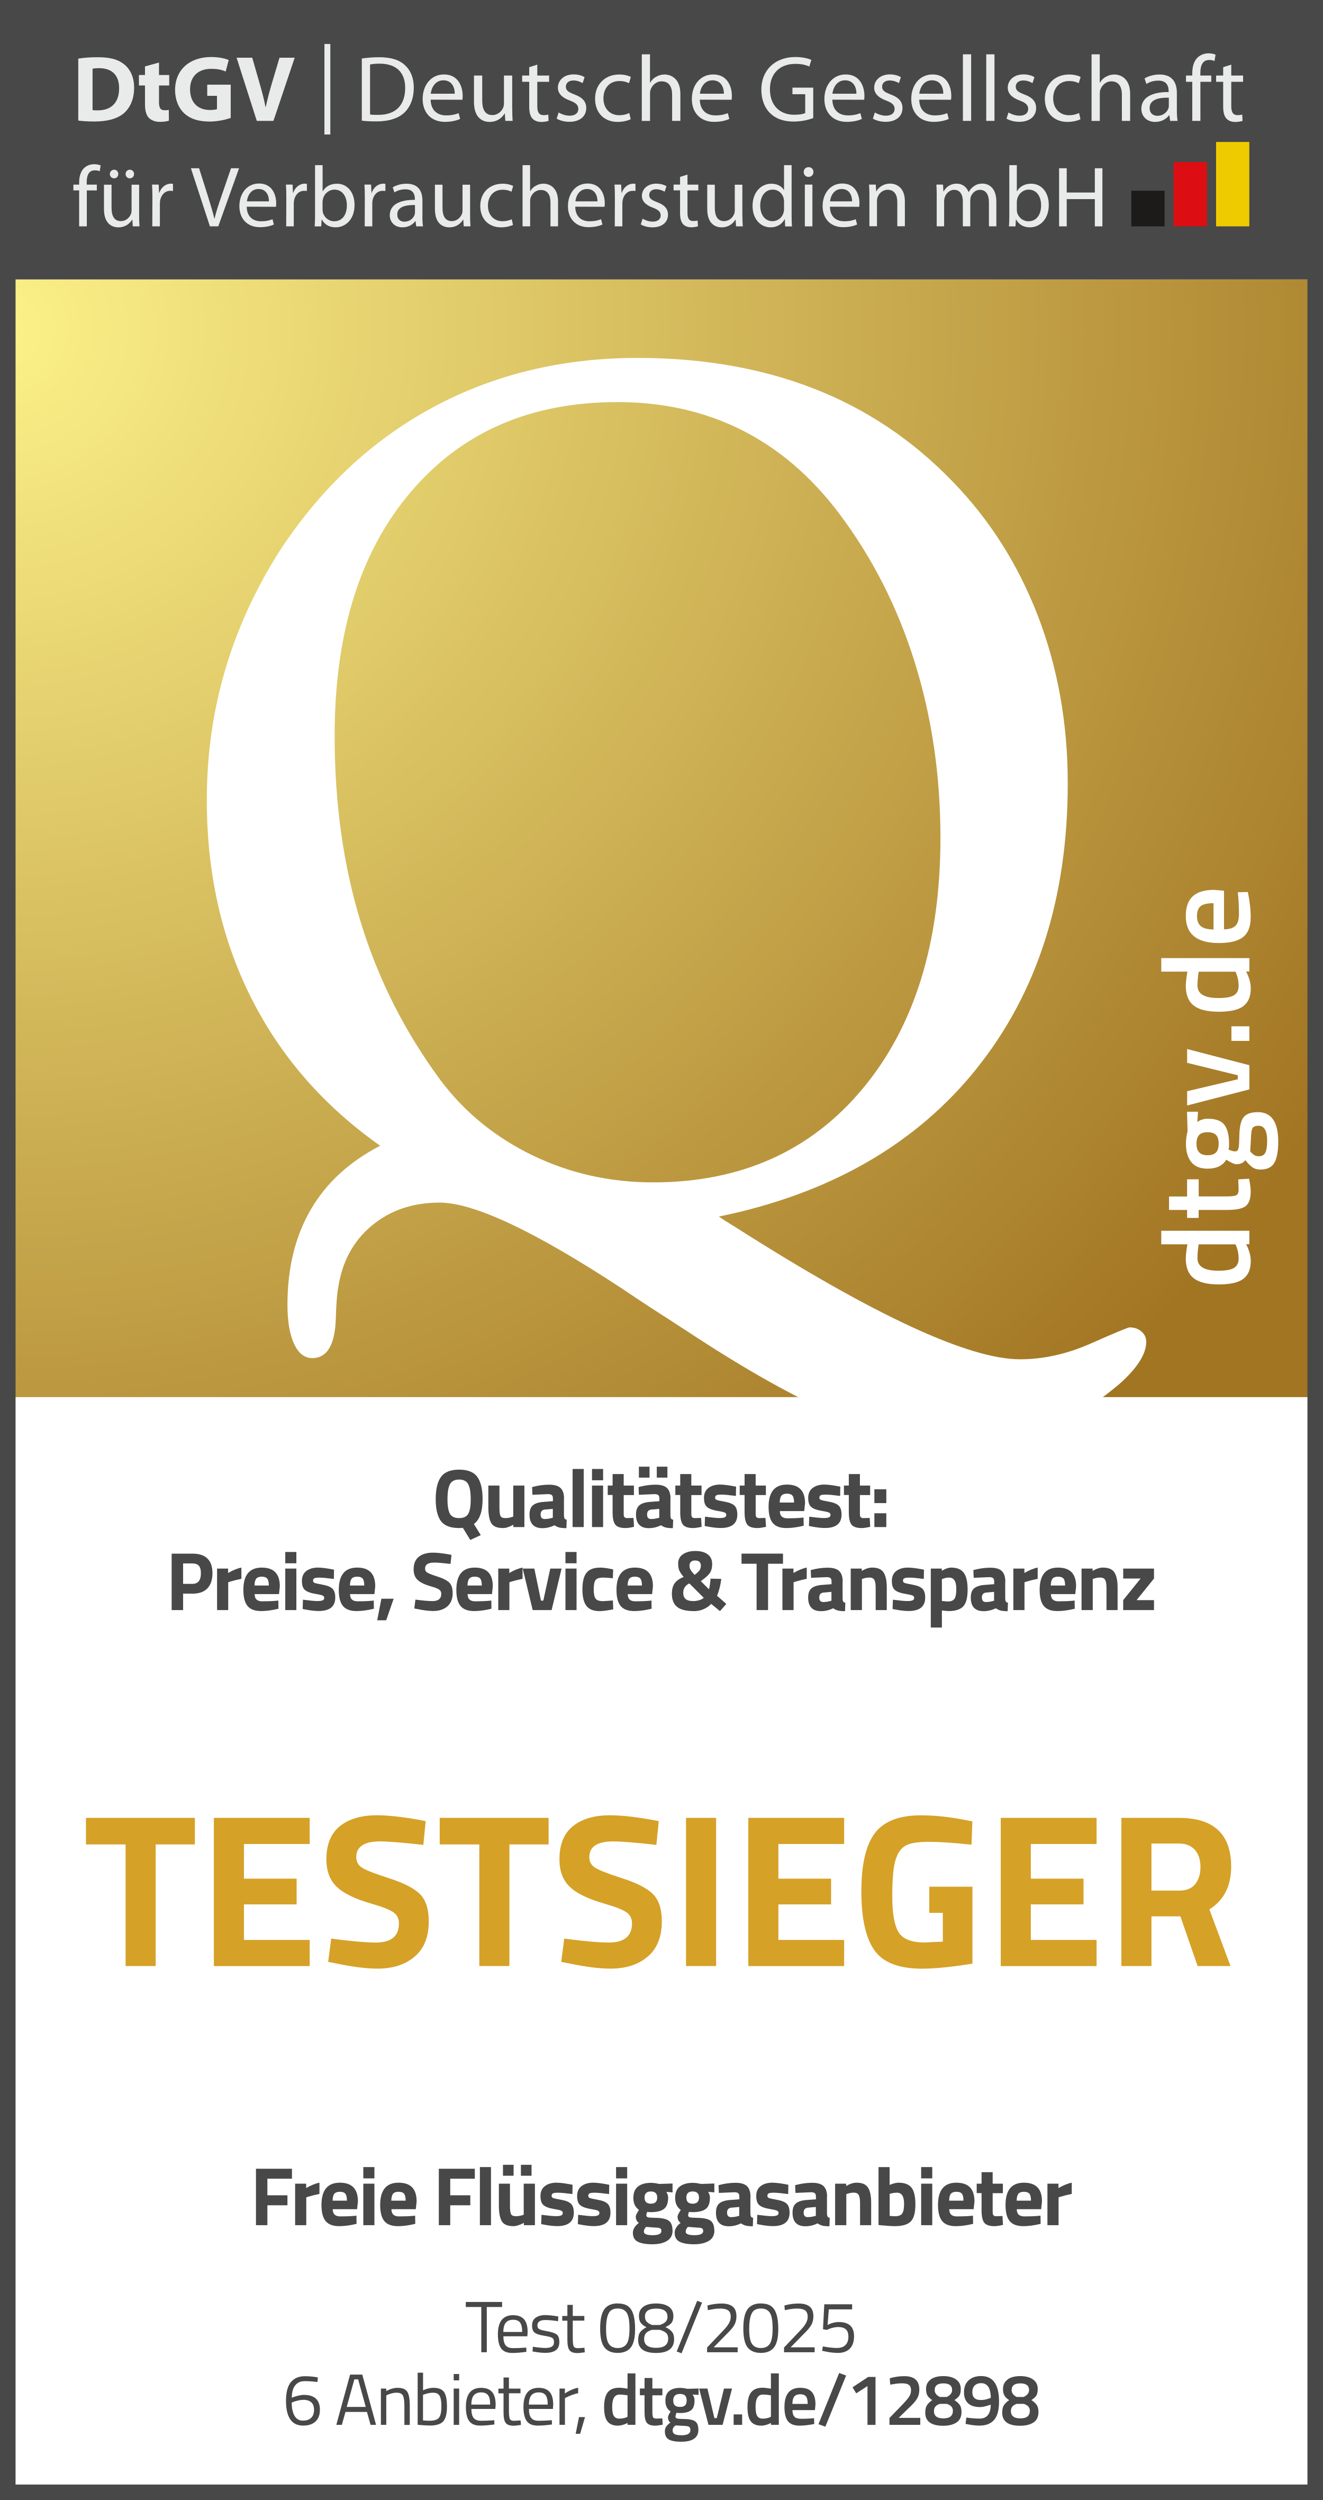 <?xml version="1.0" encoding="UTF-8"?><svg xmlns="http://www.w3.org/2000/svg" xmlns:xlink="http://www.w3.org/1999/xlink" viewBox="0 0 255.12 481.89"><defs><style>.cls-1,.cls-2{fill:#fff;}.cls-3{fill:none;}.cls-4{clip-path:url(#clippath-1);}.cls-2{filter:url(#drop-shadow-1);}.cls-5{fill:#1c1b1a;}.cls-6{fill:url(#New_Gradient_Swatch);}.cls-7{fill:#e9eaea;}.cls-8{fill:#d5a127;}.cls-9{fill:#dd0e13;}.cls-10{fill:#eecb00;}.cls-11{clip-path:url(#clippath);}.cls-12{fill:#474847;}</style><radialGradient id="New_Gradient_Swatch" cx="-11.42" cy="-22.23" fx="-11.42" fy="-22.23" r="326.41" gradientTransform="translate(10.17 83.06) scale(.92 .88)" gradientUnits="userSpaceOnUse"><stop offset="0" stop-color="#fcf189"/><stop offset="1" stop-color="#a27523"/></radialGradient><filter id="drop-shadow-1" x="31.34" y="60.39" width="198.24" height="227.28" filterUnits="userSpaceOnUse"><feOffset dx="2.83" dy="2.83"/><feGaussianBlur result="blur" stdDeviation="2.83"/><feFlood flood-color="#000" flood-opacity=".5"/><feComposite in2="blur" operator="in"/><feComposite in="SourceGraphic"/></filter><clipPath id="clippath"><rect class="cls-3" x="14.14" y="8.48" width="226.77" height="35.34"/></clipPath><clipPath id="clippath-1"><rect class="cls-3" x="-145.5" y="-162.95" width="430.36" height="608.65"/></clipPath></defs><g id="Hintergrund"><rect class="cls-1" y="269.3" width="255.12" height="212.59"/><rect id="Gold" class="cls-6" y="53.86" width="255.12" height="215.43"/><g id="Rahmen_3pt"><path class="cls-12" d="M252.12,3v475.89H3V3h249.12M255.12,0H0v481.89h255.12V0h0Z"/></g><rect class="cls-12" width="255.12" height="53.86"/></g><g id="GRAFIK"><path class="cls-1" d="M223.93,237.23h16.99v2.59h-.62c.59,1.17.89,2.24.89,3.22,0,1.57-.47,2.72-1.42,3.44-.94.73-2.53,1.09-4.75,1.09s-3.84-.4-4.85-1.21c-1.01-.81-1.51-2.07-1.51-3.78,0-.58.1-1.49.31-2.74h-5.04v-2.62ZM238.42,240.26l-.17-.41h-7.1c-.16.96-.24,1.85-.24,2.66,0,1.62,1.34,2.42,4.03,2.42,1.47,0,2.49-.19,3.06-.56.57-.38.85-.97.85-1.79s-.14-1.59-.43-2.33Z"/><path class="cls-1" d="M231.15,227.3v3.31h5.28c.98,0,1.62-.07,1.94-.22s.48-.51.48-1.1l-.07-1.97,2.09-.12c.21,1.07.31,1.89.31,2.45,0,1.36-.31,2.29-.94,2.8s-1.8.76-3.53.76h-5.57v1.54h-2.23v-1.54h-3.48v-2.59h3.48v-3.31h2.23Z"/><path class="cls-1" d="M242.55,214.36c2.62,0,3.94,1.9,3.94,5.69,0,1.82-.25,3.18-.74,4.06-.5.88-1.4,1.32-2.71,1.32-.59,0-1.1-.14-1.52-.43s-.88-.75-1.38-1.39c-.35.53-.94.79-1.75.79-.32,0-.84-.22-1.56-.65l-.36-.22c-.69,1.15-1.89,1.73-3.6,1.73-1.44,0-2.5-.43-3.17-1.3-.67-.86-1.01-2.03-1.01-3.5,0-.7.08-1.4.24-2.09l.07-.36-.1-3.72h2.11l-.12,1.99c.56-.43,1.22-.65,1.97-.65,1.57,0,2.65.4,3.25,1.19.6.79.9,2.03.9,3.71,0,.42-.03.77-.1,1.06.54.22.96.34,1.26.34s.5-.15.61-.44c.11-.3.18-1.01.19-2.15.02-1.9.27-3.21.77-3.91.5-.7,1.43-1.06,2.81-1.06ZM234.48,222.14c.34-.35.52-.92.52-1.7s-.17-1.35-.52-1.69c-.34-.34-.88-.52-1.62-.52s-1.28.18-1.62.53c-.34.35-.52.92-.52,1.7,0,1.47.71,2.21,2.14,2.21.74,0,1.28-.18,1.62-.53ZM242.79,222.86c.56,0,.96-.22,1.2-.67.24-.45.36-1.22.36-2.3,0-1.94-.55-2.9-1.66-2.9-.62,0-1.02.17-1.19.52-.17.34-.26,1.03-.28,2.05l-.14,2.35c.29.35.56.6.8.74s.55.22.9.22Z"/><path class="cls-1" d="M228.92,213.07v-2.74l9.77-2.3v-.77l-9.77-2.4v-2.66l12,3.12v4.66l-12,3.1Z"/><path class="cls-1" d="M240.92,200.63h-3.46v-2.81h3.46v2.81Z"/><path class="cls-1" d="M223.93,184.67h16.99v2.59h-.62c.59,1.17.89,2.24.89,3.22,0,1.57-.47,2.72-1.42,3.44-.94.73-2.53,1.09-4.75,1.09s-3.84-.4-4.85-1.21c-1.01-.81-1.51-2.07-1.51-3.78,0-.58.1-1.49.31-2.74h-5.04v-2.62ZM238.42,187.7l-.17-.41h-7.1c-.16.96-.24,1.85-.24,2.66,0,1.62,1.34,2.42,4.03,2.42,1.47,0,2.49-.19,3.06-.56.57-.38.85-.97.85-1.79s-.14-1.59-.43-2.33Z"/><path class="cls-1" d="M238.76,172.65l-.07-.67,1.94-.05c.37,1.82.55,3.44.55,4.85,0,1.78-.49,3.05-1.46,3.83-.98.78-2.54,1.16-4.68,1.16-4.26,0-6.38-1.74-6.38-5.21s1.83-5.04,5.5-5.04l1.87.17v7.44c.99-.02,1.72-.23,2.18-.65s.7-1.19.7-2.33-.05-2.3-.14-3.5ZM234.01,174.09c-1.18,0-2.01.19-2.48.56-.47.38-.71,1.01-.71,1.91s.25,1.55.74,1.96c.5.41,1.31.62,2.45.64v-5.06Z"/><path id="Q" class="cls-2" d="M185.47,203.16c11.73-14.61,17.6-32.95,17.6-55.03,0-11.48-1.91-22.19-5.72-32.15-3.82-9.95-9.31-18.62-16.49-26-7.7-7.98-16.6-13.94-26.71-17.89-10.11-3.95-21.45-5.93-34.04-5.93-14.51,0-27.65,3.17-39.42,9.5-11.77,6.34-21.62,15.55-29.54,27.62-4.66,7.31-8.18,14.97-10.55,22.98-2.37,8.02-3.55,16.38-3.55,25.11,0,14.09,2.85,26.8,8.55,38.13,5.7,11.33,13.99,20.84,24.88,28.51-5.92,3.06-10.39,7.16-13.38,12.3-3,5.14-4.5,11.26-4.5,18.34,0,3.2.42,5.71,1.28,7.55.85,1.83,2.02,2.74,3.5,2.74,2.89,0,4.4-2.57,4.55-7.71.07-2.62.22-4.56.45-5.82.74-5,2.88-8.99,6.44-11.97,3.56-2.98,7.92-4.47,13.11-4.47,6.66,0,18.43,5.55,35.32,16.66,3.77,2.54,6.73,4.47,8.88,5.82.67.45,1.81,1.2,3.44,2.24,22.65,14.98,40.2,22.48,52.64,22.48,5.48,0,10.75-1.01,15.82-3.02,5.08-2.01,10.06-5.07,14.94-9.17,1.7-1.49,3-2.93,3.89-4.31.89-1.38,1.34-2.66,1.34-3.86,0-.82-.32-1.49-.94-2.01-.63-.53-1.38-.78-2.28-.78-.29,0-2.75,1.02-7.38,3.07-4.63,2.05-9.2,3.08-13.72,3.08-9.92,0-28.17-8.46-54.75-25.38-1.48-.9-2.59-1.6-3.33-2.13,21.4-4.4,37.96-13.9,49.7-28.52M99.9,219.88c-7.18-3.47-13.11-8.29-17.77-14.48-6.88-9.32-12.02-19.46-15.38-30.42-3.37-10.95-5.05-22.96-5.05-36.01,0-19.83,4.9-35.51,14.72-47.02,9.81-11.52,23.08-17.28,39.81-17.28,8.81,0,16.78,1.79,23.93,5.37,7.14,3.58,13.42,8.94,18.82,16.1,6.45,8.57,11.31,18.15,14.6,28.74,3.3,10.58,4.94,21.85,4.94,33.77,0,20.28-5.01,36.42-15.05,48.42-10.03,12.01-23.49,18-40.37,18-8.29,0-16.03-1.73-23.21-5.2"/><g id="DtGV-Logo"><g class="cls-11"><rect class="cls-5" x="218.15" y="36.76" width="6.42" height="6.87"/><rect class="cls-9" x="226.32" y="31.24" width="6.42" height="12.39"/><rect class="cls-10" x="234.5" y="27.36" width="6.42" height="16.27"/><g class="cls-4"><path class="cls-7" d="M15.1,11.3c1.01-.18,2.33-.27,3.7-.27,2.33,0,3.85.38,5,1.26,1.26.94,2.06,2.46,2.06,4.63,0,2.33-.85,3.94-2,4.93-1.28,1.07-3.25,1.57-5.64,1.57-1.43,0-2.46-.09-3.13-.18v-11.94ZM17.85,21.22c.24.05.63.05.96.05,2.51.02,4.16-1.35,4.16-4.26,0-2.62-1.48-3.87-3.87-3.87-.6,0-1.01.05-1.25.11v7.97Z"/><path class="cls-7" d="M30.66,12.06v2.4h1.97v2.02h-1.97v3.22c0,1.07.27,1.55,1.08,1.55.38,0,.56-.02.81-.07l.02,2.08c-.34.13-1.01.23-1.77.23-.89,0-1.63-.31-2.08-.76-.51-.52-.76-1.37-.76-2.62v-3.63h-1.17v-2.02h1.17v-1.66l2.69-.74Z"/><path class="cls-7" d="M44.49,22.74c-.85.29-2.46.69-4.06.69-2.22,0-3.83-.56-4.95-1.63-1.1-1.07-1.72-2.66-1.72-4.45.02-4.05,2.96-6.36,6.96-6.36,1.57,0,2.78.31,3.38.58l-.58,2.22c-.67-.31-1.48-.52-2.82-.52-2.3,0-4.05,1.3-4.05,3.94s1.59,3.99,3.85,3.99c.61,0,1.12-.07,1.34-.16v-2.57h-1.88v-2.15h4.53v6.41Z"/><path class="cls-7" d="M49.52,23.3l-3.9-12.18h3.02l1.48,5.15c.42,1.46.79,2.84,1.08,4.35h.05c.31-1.46.69-2.91,1.1-4.3l1.55-5.2h2.93l-4.1,12.18h-3.22Z"/><path class="cls-7" d="M69.76,11.28c.98-.15,2.11-.25,3.36-.25,2.26,0,3.87.51,4.93,1.5,1.1.99,1.74,2.42,1.74,4.39s-.63,3.61-1.75,4.73c-1.16,1.14-3.04,1.75-5.4,1.75-1.14,0-2.06-.04-2.87-.14v-11.98ZM71.35,22.07c.4.07.98.07,1.59.07,3.36.02,5.19-1.88,5.19-5.17.02-2.91-1.61-4.7-4.93-4.7-.81,0-1.43.07-1.84.16v9.63Z"/><path class="cls-7" d="M83.04,19.2c.04,2.15,1.39,3.04,2.98,3.04,1.14,0,1.84-.2,2.42-.43l.29,1.12c-.56.25-1.54.56-2.93.56-2.67,0-4.3-1.79-4.3-4.41s1.57-4.73,4.12-4.73c2.86,0,3.6,2.51,3.6,4.12,0,.33-.02.58-.05.76l-6.13-.02ZM87.69,18.06c.02-.99-.42-2.58-2.19-2.58-1.63,0-2.31,1.48-2.44,2.58h4.63Z"/><path class="cls-7" d="M98.78,20.91c0,.9.02,1.7.07,2.39h-1.41l-.09-1.43h-.04c-.4.7-1.34,1.63-2.89,1.63-1.37,0-3.02-.78-3.02-3.83v-5.11h1.59v4.82c0,1.66.52,2.8,1.95,2.8,1.07,0,1.81-.74,2.1-1.46.09-.22.14-.51.14-.81v-5.35h1.59v6.36Z"/><path class="cls-7" d="M103.61,12.46v2.1h2.28v1.21h-2.28v4.72c0,1.08.31,1.7,1.19,1.7.43,0,.69-.04.92-.11l.07,1.21c-.31.11-.8.22-1.41.22-.74,0-1.34-.25-1.72-.67-.43-.49-.61-1.26-.61-2.3v-4.77h-1.36v-1.21h1.36v-1.61l1.55-.49Z"/><path class="cls-7" d="M107.73,21.69c.49.29,1.32.61,2.11.61,1.14,0,1.68-.56,1.68-1.3s-.45-1.17-1.61-1.61c-1.59-.58-2.33-1.43-2.33-2.48,0-1.41,1.16-2.57,3.02-2.57.89,0,1.66.23,2.13.54l-.38,1.14c-.34-.2-.98-.51-1.79-.51-.94,0-1.44.54-1.44,1.19,0,.74.51,1.07,1.64,1.5,1.5.56,2.29,1.32,2.29,2.64,0,1.55-1.21,2.64-3.25,2.64-.96,0-1.84-.25-2.46-.61l.38-1.19Z"/><path class="cls-7" d="M121.61,22.99c-.42.2-1.34.51-2.51.51-2.64,0-4.35-1.79-4.35-4.48s1.84-4.66,4.7-4.66c.94,0,1.77.24,2.2.47l-.36,1.21c-.38-.2-.98-.42-1.84-.42-2.01,0-3.09,1.5-3.09,3.32,0,2.02,1.3,3.27,3.04,3.27.9,0,1.5-.22,1.95-.42l.27,1.19Z"/><path class="cls-7" d="M123.75,10.47h1.59v5.46h.04c.25-.45.65-.87,1.14-1.12.47-.29,1.03-.45,1.63-.45,1.17,0,3.05.72,3.05,3.74v5.2h-1.59v-5.02c0-1.43-.52-2.6-2.02-2.6-1.03,0-1.83.72-2.13,1.59-.09.22-.11.45-.11.76v5.28h-1.59v-12.83Z"/><path class="cls-7" d="M134.95,19.2c.04,2.15,1.39,3.04,2.98,3.04,1.14,0,1.84-.2,2.42-.43l.29,1.12c-.56.25-1.53.56-2.93.56-2.67,0-4.3-1.79-4.3-4.41s1.57-4.73,4.12-4.73c2.86,0,3.6,2.51,3.6,4.12,0,.33-.02.58-.05.76l-6.13-.02ZM139.59,18.06c.02-.99-.42-2.58-2.19-2.58-1.63,0-2.31,1.48-2.44,2.58h4.63Z"/><path class="cls-7" d="M156.82,22.76c-.7.27-2.11.67-3.76.67-1.84,0-3.36-.47-4.55-1.61-1.05-1.01-1.7-2.64-1.7-4.54,0-3.63,2.51-6.29,6.6-6.29,1.41,0,2.53.31,3.05.56l-.4,1.28c-.65-.31-1.46-.52-2.69-.52-2.96,0-4.9,1.84-4.9,4.9s1.84,4.91,4.7,4.91c1.03,0,1.73-.14,2.1-.33v-3.63h-2.46v-1.27h4.01v5.85Z"/><path class="cls-7" d="M160.51,19.2c.04,2.15,1.39,3.04,2.98,3.04,1.14,0,1.84-.2,2.42-.43l.29,1.12c-.56.25-1.53.56-2.93.56-2.68,0-4.3-1.79-4.3-4.41s1.57-4.73,4.12-4.73c2.86,0,3.6,2.51,3.6,4.12,0,.33-.02.58-.05.76l-6.13-.02ZM165.15,18.06c.02-.99-.42-2.58-2.19-2.58-1.63,0-2.31,1.48-2.44,2.58h4.63Z"/><path class="cls-7" d="M168.71,21.69c.49.29,1.32.61,2.12.61,1.14,0,1.68-.56,1.68-1.3s-.45-1.17-1.61-1.61c-1.59-.58-2.33-1.43-2.33-2.48,0-1.41,1.16-2.57,3.02-2.57.88,0,1.66.23,2.13.54l-.38,1.14c-.34-.2-.97-.51-1.79-.51-.94,0-1.45.54-1.45,1.19,0,.74.51,1.07,1.64,1.5,1.5.56,2.29,1.32,2.29,2.64,0,1.55-1.21,2.64-3.25,2.64-.96,0-1.84-.25-2.46-.61l.38-1.19Z"/><path class="cls-7" d="M177.26,19.2c.04,2.15,1.39,3.04,2.98,3.04,1.14,0,1.84-.2,2.42-.43l.29,1.12c-.56.25-1.54.56-2.93.56-2.67,0-4.3-1.79-4.3-4.41s1.57-4.73,4.12-4.73c2.86,0,3.6,2.51,3.6,4.12,0,.33-.02.58-.06.76l-6.12-.02ZM181.9,18.06c.02-.99-.41-2.58-2.19-2.58-1.63,0-2.31,1.48-2.44,2.58h4.62Z"/><rect class="cls-7" x="185.68" y="10.47" width="1.59" height="12.83"/><rect class="cls-7" x="190.18" y="10.47" width="1.59" height="12.83"/><path class="cls-7" d="M194.47,21.69c.49.29,1.32.61,2.12.61,1.14,0,1.68-.56,1.68-1.3s-.45-1.17-1.61-1.61c-1.59-.58-2.33-1.43-2.33-2.48,0-1.41,1.16-2.57,3.02-2.57.89,0,1.66.23,2.13.54l-.38,1.14c-.34-.2-.98-.51-1.79-.51-.94,0-1.44.54-1.44,1.19,0,.74.51,1.07,1.64,1.5,1.5.56,2.29,1.32,2.29,2.64,0,1.55-1.21,2.64-3.25,2.64-.96,0-1.84-.25-2.46-.61l.38-1.19Z"/><path class="cls-7" d="M208.35,22.99c-.42.2-1.34.51-2.51.51-2.64,0-4.36-1.79-4.36-4.48s1.84-4.66,4.7-4.66c.94,0,1.77.24,2.2.47l-.36,1.21c-.38-.2-.98-.42-1.84-.42-2.01,0-3.09,1.5-3.09,3.32,0,2.02,1.3,3.27,3.04,3.27.9,0,1.5-.22,1.95-.42l.27,1.19Z"/><path class="cls-7" d="M210.48,10.47h1.59v5.46h.04c.25-.45.65-.87,1.14-1.12.47-.29,1.03-.45,1.63-.45,1.17,0,3.05.72,3.05,3.74v5.2h-1.59v-5.02c0-1.43-.52-2.6-2.02-2.6-1.03,0-1.82.72-2.13,1.59-.09.22-.11.45-.11.76v5.28h-1.59v-12.83Z"/><path class="cls-7" d="M226.94,21.2c0,.76.04,1.5.13,2.1h-1.43l-.15-1.1h-.05c-.47.69-1.43,1.3-2.68,1.3-1.77,0-2.67-1.25-2.67-2.51,0-2.11,1.88-3.27,5.26-3.25v-.18c0-.72-.2-2.04-1.99-2.02-.83,0-1.68.23-2.29.65l-.36-1.07c.72-.45,1.79-.76,2.89-.76,2.69,0,3.34,1.83,3.34,3.58v3.27ZM225.39,18.83c-1.73-.04-3.7.27-3.7,1.97,0,1.05.69,1.52,1.48,1.52,1.16,0,1.9-.72,2.15-1.46.06-.16.07-.34.07-.51v-1.52Z"/><path class="cls-7" d="M229.91,23.3v-7.53h-1.21v-1.21h1.21v-.42c0-1.23.29-2.35,1.03-3.05.6-.58,1.39-.81,2.11-.81.58,0,1.05.13,1.35.25l-.2,1.23c-.25-.11-.56-.2-1.03-.2-1.34,0-1.7,1.19-1.7,2.53v.47h2.11v1.21h-2.1v7.53h-1.59Z"/><path class="cls-7" d="M237.43,12.46v2.1h2.28v1.21h-2.28v4.72c0,1.08.31,1.7,1.19,1.7.43,0,.69-.04.92-.11l.07,1.21c-.31.11-.8.22-1.41.22-.74,0-1.34-.25-1.72-.67-.43-.49-.61-1.26-.61-2.3v-4.77h-1.36v-1.21h1.36v-1.61l1.55-.49Z"/><path class="cls-7" d="M15.26,43.63v-6.93h-1.11v-1.11h1.11v-.38c0-1.13.27-2.16.95-2.81.55-.53,1.28-.75,1.95-.75.53,0,.96.12,1.25.23l-.18,1.13c-.23-.1-.52-.18-.95-.18-1.23,0-1.56,1.1-1.56,2.33v.43h1.95v1.11h-1.93v6.93h-1.46Z"/><path class="cls-7" d="M26.83,41.44c0,.83.02,1.56.07,2.19h-1.3l-.08-1.31h-.03c-.37.65-1.23,1.5-2.66,1.5-1.26,0-2.78-.72-2.78-3.52v-4.7h1.46v4.44c0,1.53.48,2.58,1.8,2.58.98,0,1.66-.68,1.93-1.35.08-.2.13-.47.13-.75v-4.92h1.46v5.85ZM21.99,34.37c-.48,0-.81-.38-.81-.83s.37-.83.83-.83.8.37.8.83-.32.83-.8.83h-.02ZM25.02,34.37c-.46,0-.8-.38-.8-.83s.35-.83.83-.83c.45,0,.8.37.8.83s-.32.83-.81.83h-.02Z"/><path class="cls-7" d="M29.39,38.09c0-.95-.02-1.76-.07-2.51h1.28l.07,1.58h.05c.37-1.08,1.26-1.76,2.24-1.76.15,0,.27.02.4.05v1.36c-.17-.02-.32-.03-.52-.03-1.03,0-1.76.78-1.96,1.86-.03.22-.05.45-.05.7v4.29h-1.46l.02-5.54Z"/><path class="cls-7" d="M40.48,43.63l-3.67-11.2h1.58l1.75,5.52c.47,1.51.88,2.89,1.2,4.19h.03c.31-1.3.76-2.71,1.28-4.17l1.9-5.54h1.55l-4.01,11.2h-1.6Z"/><path class="cls-7" d="M47.58,39.86c.03,1.98,1.28,2.79,2.74,2.79,1.05,0,1.7-.18,2.23-.4l.26,1.03c-.51.23-1.41.51-2.69.51-2.46,0-3.96-1.65-3.96-4.06s1.45-4.36,3.79-4.36c2.63,0,3.31,2.31,3.31,3.79,0,.3-.02.53-.05.7l-5.64-.02ZM51.86,38.81c.02-.91-.38-2.38-2.01-2.38-1.5,0-2.13,1.36-2.24,2.38h4.26Z"/><path class="cls-7" d="M55.21,38.09c0-.95-.02-1.76-.07-2.51h1.28l.07,1.58h.05c.37-1.08,1.26-1.76,2.24-1.76.15,0,.27.02.4.05v1.36c-.17-.02-.32-.03-.52-.03-1.03,0-1.76.78-1.96,1.86-.03.22-.05.45-.05.7v4.29h-1.46l.02-5.54Z"/><path class="cls-7" d="M60.75,31.83h1.46v5.04h.03c.52-.9,1.45-1.46,2.74-1.46,2,0,3.39,1.66,3.39,4.09,0,2.89-1.83,4.32-3.63,4.32-1.16,0-2.08-.45-2.69-1.51h-.03l-.08,1.33h-1.26c.05-.55.07-1.36.07-2.08v-9.73ZM62.21,40.41c0,.18.02.37.05.53.28,1.01,1.15,1.71,2.19,1.71,1.55,0,2.44-1.25,2.44-3.09,0-1.63-.83-3.01-2.4-3.01-1,0-1.93.7-2.21,1.79-.05.18-.08.38-.08.62v1.45Z"/><path class="cls-7" d="M70.35,38.09c0-.95-.02-1.76-.07-2.51h1.28l.07,1.58h.05c.37-1.08,1.26-1.76,2.24-1.76.15,0,.27.02.4.05v1.36c-.17-.02-.32-.03-.52-.03-1.03,0-1.76.78-1.96,1.86-.03.22-.05.45-.05.7v4.29h-1.46l.02-5.54Z"/><path class="cls-7" d="M81.45,41.7c0,.7.03,1.38.12,1.93h-1.31l-.13-1.01h-.05c-.43.63-1.31,1.2-2.46,1.2-1.63,0-2.46-1.15-2.46-2.31,0-1.95,1.73-3.01,4.84-2.99v-.17c0-.66-.18-1.88-1.83-1.86-.77,0-1.55.22-2.11.6l-.33-.98c.67-.42,1.65-.7,2.66-.7,2.48,0,3.07,1.68,3.07,3.29v3.01ZM80.02,39.52c-1.6-.03-3.41.25-3.41,1.81,0,.96.63,1.4,1.36,1.4,1.06,0,1.75-.67,1.98-1.35.05-.15.07-.32.07-.47v-1.4Z"/><path class="cls-7" d="M90.65,41.44c0,.83.02,1.56.07,2.19h-1.3l-.08-1.31h-.03c-.37.65-1.23,1.5-2.66,1.5-1.26,0-2.78-.72-2.78-3.52v-4.7h1.46v4.44c0,1.53.48,2.58,1.8,2.58.98,0,1.66-.68,1.93-1.35.08-.2.13-.47.13-.75v-4.92h1.46v5.85Z"/><path class="cls-7" d="M98.93,43.35c-.38.18-1.23.47-2.31.47-2.43,0-4.01-1.65-4.01-4.12s1.7-4.29,4.32-4.29c.86,0,1.63.22,2.03.43l-.33,1.11c-.35-.18-.9-.38-1.7-.38-1.85,0-2.84,1.38-2.84,3.06,0,1.86,1.2,3.01,2.79,3.01.83,0,1.38-.2,1.8-.38l.25,1.1Z"/><path class="cls-7" d="M100.76,31.83h1.46v5.02h.03c.23-.42.6-.8,1.05-1.03.43-.27.95-.42,1.5-.42,1.08,0,2.81.66,2.81,3.44v4.79h-1.46v-4.62c0-1.31-.48-2.39-1.86-2.39-.95,0-1.68.66-1.96,1.46-.08.2-.1.42-.1.7v4.85h-1.46v-11.8Z"/><path class="cls-7" d="M110.93,39.86c.03,1.98,1.28,2.79,2.74,2.79,1.05,0,1.69-.18,2.23-.4l.27,1.03c-.52.23-1.41.51-2.69.51-2.46,0-3.96-1.65-3.96-4.06s1.45-4.36,3.79-4.36c2.63,0,3.31,2.31,3.31,3.79,0,.3-.02.53-.05.7l-5.64-.02ZM115.21,38.81c.02-.91-.38-2.38-2.01-2.38-1.5,0-2.13,1.36-2.24,2.38h4.26Z"/><path class="cls-7" d="M118.57,38.09c0-.95-.02-1.76-.07-2.51h1.28l.07,1.58h.05c.37-1.08,1.26-1.76,2.24-1.76.15,0,.27.02.4.05v1.36c-.17-.02-.32-.03-.52-.03-1.03,0-1.76.78-1.96,1.86-.03.22-.05.45-.05.7v4.29h-1.46l.02-5.54Z"/><path class="cls-7" d="M123.9,42.15c.45.27,1.21.57,1.95.57,1.05,0,1.55-.52,1.55-1.2s-.42-1.08-1.48-1.48c-1.46-.53-2.14-1.31-2.14-2.28,0-1.3,1.06-2.36,2.78-2.36.81,0,1.53.22,1.96.5l-.35,1.05c-.32-.18-.9-.47-1.65-.47-.86,0-1.33.5-1.33,1.1,0,.68.47.98,1.51,1.38,1.38.52,2.11,1.21,2.11,2.43,0,1.43-1.11,2.43-2.99,2.43-.88,0-1.7-.23-2.26-.56l.35-1.1Z"/><path class="cls-7" d="M132.57,33.66v1.93h2.09v1.11h-2.09v4.34c0,1,.28,1.56,1.1,1.56.4,0,.63-.03.85-.1l.07,1.11c-.28.1-.73.2-1.3.2-.68,0-1.23-.23-1.58-.62-.4-.45-.57-1.16-.57-2.11v-4.39h-1.25v-1.11h1.25v-1.48l1.43-.45Z"/><path class="cls-7" d="M143.16,41.44c0,.83.02,1.56.07,2.19h-1.3l-.08-1.31h-.03c-.37.65-1.23,1.5-2.66,1.5-1.26,0-2.78-.72-2.78-3.52v-4.7h1.46v4.44c0,1.53.48,2.58,1.79,2.58.98,0,1.66-.68,1.93-1.35.08-.2.13-.47.13-.75v-4.92h1.46v5.85Z"/><path class="cls-7" d="M152.65,31.83v9.73c0,.71.02,1.53.07,2.08h-1.31l-.07-1.4h-.03c-.45.9-1.41,1.58-2.73,1.58-1.95,0-3.46-1.65-3.46-4.09-.02-2.69,1.66-4.32,3.61-4.32,1.25,0,2.08.58,2.43,1.21h.03v-4.79h1.46ZM151.19,38.86c0-.2-.02-.43-.07-.63-.22-.92-1.01-1.68-2.11-1.68-1.51,0-2.41,1.33-2.41,3.09,0,1.65.81,2.99,2.38,2.99.98,0,1.88-.67,2.14-1.74.05-.2.07-.4.07-.63v-1.4Z"/><path class="cls-7" d="M155.9,34.1c-.55,0-.92-.43-.92-.95s.38-.93.95-.93.93.42.93.93-.37.95-.95.95h-.02ZM155.2,35.58h1.46v8.05h-1.46v-8.05Z"/><path class="cls-7" d="M160.04,39.86c.03,1.98,1.28,2.79,2.74,2.79,1.05,0,1.69-.18,2.23-.4l.27,1.03c-.51.23-1.41.51-2.69.51-2.46,0-3.96-1.65-3.96-4.06s1.45-4.36,3.79-4.36c2.63,0,3.31,2.31,3.31,3.79,0,.3-.02.53-.05.7l-5.64-.02ZM164.31,38.81c.02-.91-.38-2.38-2.01-2.38-1.5,0-2.13,1.36-2.24,2.38h4.26Z"/><path class="cls-7" d="M167.65,37.76c0-.85-.02-1.51-.07-2.18h1.3l.08,1.31h.03c.4-.75,1.33-1.5,2.66-1.5,1.11,0,2.84.66,2.84,3.42v4.8h-1.46v-4.64c0-1.3-.48-2.39-1.86-2.39-.95,0-1.7.68-1.96,1.5-.07.18-.1.45-.1.68v4.85h-1.46v-5.87Z"/><path class="cls-7" d="M180.64,37.76c0-.85-.04-1.51-.07-2.18h1.28l.07,1.3h.05c.45-.76,1.2-1.48,2.54-1.48,1.08,0,1.91.66,2.26,1.61h.03c.25-.47.58-.8.91-1.05.48-.37,1-.57,1.76-.57,1.08,0,2.66.7,2.66,3.49v4.74h-1.43v-4.55c0-1.56-.58-2.48-1.74-2.48-.85,0-1.48.62-1.75,1.31-.07.22-.11.48-.11.73v4.99h-1.43v-4.82c0-1.3-.56-2.21-1.68-2.21-.9,0-1.58.73-1.81,1.46-.08.22-.12.47-.12.72v4.85h-1.43v-5.87Z"/><path class="cls-7" d="M194.62,31.83h1.46v5.04h.03c.51-.9,1.45-1.46,2.74-1.46,2,0,3.39,1.66,3.39,4.09,0,2.89-1.83,4.32-3.62,4.32-1.16,0-2.08-.45-2.69-1.51h-.03l-.08,1.33h-1.26c.05-.55.07-1.36.07-2.08v-9.73ZM196.08,40.41c0,.18.02.37.05.53.28,1.01,1.15,1.71,2.19,1.71,1.55,0,2.44-1.25,2.44-3.09,0-1.63-.83-3.01-2.39-3.01-1,0-1.93.7-2.21,1.79-.05.18-.08.38-.08.62v1.45Z"/><polygon class="cls-7" points="205.7 32.43 205.7 37.11 211.12 37.11 211.12 32.43 212.58 32.43 212.58 43.63 211.12 43.63 211.12 38.38 205.7 38.38 205.7 43.63 204.23 43.63 204.23 32.43 205.7 32.43"/><rect class="cls-7" x="62.56" y="8.48" width="1.14" height="17.44"/></g></g></g><path class="cls-12" d="M89.82,444.67v-.97h7v.97h-2.95v8.72h-1.06v-8.72h-2.98Z"/><path class="cls-12" d="M101.07,452.52l.41-.04.03.83c-1.06.15-1.97.22-2.73.22-1.01,0-1.72-.29-2.14-.88-.42-.58-.63-1.49-.63-2.72,0-2.45.98-3.68,2.93-3.68.94,0,1.65.26,2.11.79.47.53.7,1.36.7,2.48l-.06.8h-4.62c0,.78.14,1.35.42,1.72.28.37.77.56,1.46.56s1.4-.03,2.12-.08ZM100.69,449.48c0-.86-.14-1.46-.41-1.82-.28-.36-.72-.53-1.34-.53s-1.09.19-1.4.56c-.31.37-.47.97-.48,1.79h3.64Z"/><path class="cls-12" d="M105.16,447.18c-1.02,0-1.53.35-1.53,1.06,0,.33.12.56.35.69.23.14.77.28,1.6.42.83.15,1.42.35,1.76.61.35.26.52.75.52,1.47s-.23,1.25-.69,1.58-1.14.5-2.02.5c-.58,0-1.26-.07-2.04-.2l-.42-.07.06-.91c1.06.16,1.87.24,2.41.24s.95-.09,1.24-.26c.28-.17.43-.46.43-.87s-.12-.68-.36-.83c-.24-.14-.77-.28-1.6-.41s-1.4-.32-1.75-.57-.52-.72-.52-1.4.24-1.19.72-1.51c.48-.33,1.08-.49,1.8-.49.57,0,1.28.07,2.14.2l.39.07-.03.9c-1.04-.15-1.85-.22-2.45-.22Z"/><path class="cls-12" d="M112.68,447.3h-2.23v3.35c0,.8.06,1.33.17,1.58s.39.38.83.38l1.25-.08.07.87c-.63.1-1.1.15-1.43.15-.73,0-1.23-.18-1.51-.53s-.42-1.03-.42-2.03v-3.68h-.99v-.91h.99v-2.14h1.04v2.14h2.23v.91Z"/><path class="cls-12" d="M119.1,443.99c.77,0,1.39.14,1.86.43,1.01.6,1.51,2.09,1.51,4.48,0,1.69-.28,2.88-.84,3.58s-1.4,1.04-2.52,1.04-1.96-.34-2.53-1.03c-.56-.69-.85-1.91-.85-3.67s.28-3.01.83-3.74,1.4-1.1,2.53-1.1ZM119.12,444.96c-.53,0-.95.11-1.26.34-.66.46-.99,1.67-.99,3.63,0,1.38.18,2.34.55,2.86.36.53.93.79,1.71.79s1.34-.27,1.71-.8c.36-.53.55-1.52.55-2.96s-.17-2.45-.52-3.01-.93-.85-1.73-.85Z"/><path class="cls-12" d="M124.09,444.6c.58-.41,1.39-.61,2.42-.61s1.84.2,2.44.61.9,1.01.9,1.8c0,.58-.12,1.02-.35,1.32-.23.3-.63.58-1.19.83.56.25.98.55,1.26.89.28.34.42.82.42,1.44,0,1.76-1.16,2.65-3.47,2.65s-3.46-.83-3.46-2.49c0-.66.13-1.17.38-1.51.26-.34.66-.67,1.21-.97-.5-.25-.87-.54-1.1-.86-.23-.32-.34-.76-.34-1.31,0-.78.29-1.38.88-1.79ZM124.21,450.85c0,1.13.77,1.69,2.32,1.69s2.32-.59,2.32-1.78c0-.49-.14-.86-.41-1.1s-.68-.44-1.23-.59h-1.47c-.51.14-.9.35-1.15.62-.25.28-.38.66-.38,1.16ZM128.71,446.53c0-1.04-.72-1.55-2.17-1.55s-2.17.51-2.17,1.54c0,.41.11.74.34.99s.57.46,1.04.63h1.47c.5-.16.88-.36,1.13-.62.25-.25.37-.58.37-.99Z"/><path class="cls-12" d="M130.49,453.25l3.95-9.77.94.35-3.95,9.76-.94-.34Z"/><path class="cls-12" d="M142.26,453.39h-5.91v-.91l2.7-2.84c.47-.49.81-.85,1.02-1.11s.41-.55.58-.9c.17-.35.26-.69.26-1.04,0-.6-.16-1.02-.49-1.26-.33-.24-.83-.36-1.53-.36-.61,0-1.28.08-2.03.24l-.36.07-.08-.9c.89-.25,1.8-.38,2.74-.38s1.65.2,2.13.59.72,1.02.72,1.88c0,.65-.15,1.22-.43,1.71-.29.49-.79,1.07-1.5,1.75l-2.46,2.51h4.63v.94Z"/><path class="cls-12" d="M146.71,443.99c.77,0,1.39.14,1.86.43,1.01.6,1.51,2.09,1.51,4.48,0,1.69-.28,2.88-.84,3.58-.56.7-1.4,1.04-2.52,1.04s-1.96-.34-2.53-1.03c-.57-.69-.85-1.91-.85-3.67s.28-3.01.83-3.74c.56-.73,1.4-1.1,2.53-1.1ZM146.72,444.96c-.53,0-.95.11-1.26.34-.66.46-.99,1.67-.99,3.63,0,1.38.18,2.34.55,2.86.36.53.93.79,1.71.79s1.34-.27,1.71-.8c.36-.53.55-1.52.55-2.96s-.17-2.45-.52-3.01c-.35-.56-.93-.85-1.73-.85Z"/><path class="cls-12" d="M157.1,453.39h-5.91v-.91l2.7-2.84c.47-.49.81-.85,1.02-1.11s.41-.55.58-.9c.17-.35.26-.69.26-1.04,0-.6-.16-1.02-.49-1.26-.33-.24-.83-.36-1.53-.36-.61,0-1.28.08-2.03.24l-.36.07-.08-.9c.89-.25,1.8-.38,2.74-.38s1.65.2,2.13.59.72,1.02.72,1.88c0,.65-.15,1.22-.43,1.71-.29.49-.79,1.07-1.5,1.75l-2.46,2.51h4.63v.94Z"/><path class="cls-12" d="M164.32,444.15v.98h-4.49l-.25,3.01c.72-.38,1.44-.57,2.17-.57,1.96,0,2.94.91,2.94,2.73,0,1.04-.27,1.84-.81,2.39-.54.55-1.3.83-2.28.83-.78,0-1.65-.1-2.6-.31l-.46-.1.13-.85c1.07.21,1.98.31,2.71.31s1.29-.19,1.66-.57c.37-.38.56-.91.56-1.59s-.17-1.16-.51-1.45c-.34-.29-.82-.43-1.45-.43-.34,0-.69.05-1.06.14-.37.09-.65.19-.85.28l-.29.14-.74-.14.25-4.8h5.39Z"/><path class="cls-12" d="M61.19,459.13c-.84-.11-1.66-.17-2.45-.17s-1.4.28-1.83.83-.64,1.34-.64,2.37l.35-.14c.23-.08.54-.17.93-.27.39-.09.73-.14,1.03-.14,2.07,0,3.11.96,3.11,2.87,0,.98-.28,1.73-.85,2.26-.56.53-1.36.79-2.39.79-2.2,0-3.3-1.6-3.3-4.8,0-1.61.31-2.8.94-3.57.63-.76,1.52-1.15,2.67-1.15.76,0,1.47.06,2.16.17l.38.07-.1.88ZM58.5,462.57c-.32,0-.67.04-1.04.13s-.67.17-.89.26l-.32.14c0,1.06.19,1.91.54,2.53.35.62.88.94,1.6.94s1.26-.18,1.62-.54c.36-.36.55-.87.55-1.53s-.18-1.15-.54-1.46c-.36-.32-.87-.48-1.52-.48Z"/><path class="cls-12" d="M64.85,467.39l2.66-9.69h2.35l2.66,9.69h-1.06l-.7-2.49h-4.14l-.7,2.49h-1.06ZM68.33,458.62l-1.47,5.31h3.67l-1.47-5.31h-.73Z"/><path class="cls-12" d="M74.5,467.39h-1.05v-7h1.04v.49c.76-.42,1.48-.63,2.17-.63.93,0,1.56.25,1.88.76.32.5.48,1.4.48,2.69v3.7h-1.04v-3.67c0-.97-.1-1.64-.29-2s-.6-.54-1.22-.54c-.3,0-.61.04-.95.13-.33.09-.59.18-.76.26l-.27.13v5.68Z"/><path class="cls-12" d="M83.64,460.25c.94,0,1.6.27,1.98.8s.57,1.48.57,2.82-.24,2.29-.71,2.83-1.34.82-2.6.82c-.39,0-1.04-.04-1.95-.11l-.39-.04v-10.04h1.04v3.4c.71-.33,1.4-.49,2.06-.49ZM82.87,466.59c.91,0,1.52-.21,1.81-.62s.44-1.12.44-2.11-.12-1.68-.35-2.08c-.23-.4-.65-.59-1.25-.59-.54,0-1.1.1-1.67.31l-.28.1v4.93c.61.05,1.04.07,1.29.07Z"/><path class="cls-12" d="M87.49,458.81v-1.22h1.05v1.22h-1.05ZM87.49,467.39v-7h1.05v7h-1.05Z"/><path class="cls-12" d="M94.9,466.52l.41-.04.03.83c-1.06.15-1.97.22-2.73.22-1.01,0-1.72-.29-2.14-.88-.42-.58-.63-1.49-.63-2.72,0-2.45.98-3.68,2.93-3.68.94,0,1.65.26,2.11.79.47.53.7,1.36.7,2.48l-.06.8h-4.62c0,.78.14,1.35.42,1.72.28.37.77.56,1.46.56s1.4-.03,2.12-.08ZM94.52,463.48c0-.86-.14-1.46-.41-1.82-.28-.36-.72-.53-1.34-.53s-1.09.19-1.4.56c-.31.37-.47.97-.48,1.79h3.64Z"/><path class="cls-12" d="M100.37,461.3h-2.23v3.35c0,.8.06,1.33.17,1.58s.39.38.83.38l1.25-.08.07.87c-.63.1-1.1.15-1.43.15-.73,0-1.23-.18-1.51-.53s-.42-1.03-.42-2.03v-3.68h-.99v-.91h.99v-2.14h1.04v2.14h2.23v.91Z"/><path class="cls-12" d="M106,466.52l.41-.04.03.83c-1.06.15-1.97.22-2.73.22-1.01,0-1.72-.29-2.14-.88-.42-.58-.63-1.49-.63-2.72,0-2.45.98-3.68,2.93-3.68.94,0,1.65.26,2.11.79.47.53.7,1.36.7,2.48l-.06.8h-4.62c0,.78.14,1.35.42,1.72.28.37.77.56,1.46.56s1.4-.03,2.12-.08ZM105.62,463.48c0-.86-.14-1.46-.41-1.82-.28-.36-.72-.53-1.34-.53s-1.09.19-1.4.56c-.31.37-.47.97-.48,1.79h3.64Z"/><path class="cls-12" d="M107.89,467.39v-7h1.04v.95c.81-.56,1.67-.93,2.56-1.11v1.06c-.39.07-.8.19-1.23.35-.42.16-.75.3-.97.42l-.35.18v5.14h-1.05Z"/><path class="cls-12" d="M111.01,469.11l.64-3.22h1.16l-.94,3.22h-.87Z"/><path class="cls-12" d="M122.53,457.47v9.91h-1.51v-.36c-.68.35-1.31.52-1.88.52-.92,0-1.58-.28-2.01-.83s-.64-1.47-.64-2.77.24-2.24.71-2.83c.47-.59,1.21-.88,2.21-.88.34,0,.87.06,1.6.18v-2.94h1.53ZM120.77,465.93l.24-.1v-4.14c-.56-.09-1.08-.14-1.55-.14-.94,0-1.41.78-1.41,2.35,0,.86.11,1.45.33,1.79.22.33.57.5,1.04.5s.93-.08,1.36-.25Z"/><path class="cls-12" d="M127.73,461.69h-1.93v3.08c0,.57.04.95.13,1.13.08.19.3.28.64.28l1.15-.04.07,1.22c-.63.12-1.1.18-1.43.18-.79,0-1.34-.18-1.63-.55-.29-.36-.44-1.05-.44-2.06v-3.25h-.9v-1.3h.9v-2.03h1.51v2.03h1.93v1.3Z"/><path class="cls-12" d="M134.67,468.34c0,1.53-1.11,2.3-3.32,2.3-1.06,0-1.85-.14-2.37-.43-.51-.29-.77-.82-.77-1.58,0-.35.08-.64.25-.89s.44-.52.81-.8c-.31-.21-.46-.55-.46-1.02,0-.19.13-.49.38-.91l.13-.21c-.67-.4-1.01-1.1-1.01-2.1,0-.84.25-1.46.76-1.85.5-.39,1.19-.59,2.04-.59.41,0,.82.05,1.22.14l.21.04,2.17-.06v1.23l-1.16-.07c.25.33.38.71.38,1.15,0,.92-.23,1.55-.69,1.9-.46.35-1.18.52-2.16.52-.24,0-.45-.02-.62-.06-.13.32-.2.56-.2.74s.09.29.26.36.59.1,1.25.11c1.11,0,1.87.16,2.28.45.41.29.62.83.62,1.64ZM129.71,468.48c0,.33.13.56.39.7.26.14.71.21,1.34.21,1.13,0,1.69-.32,1.69-.97,0-.36-.1-.59-.3-.69-.2-.1-.6-.15-1.2-.16l-1.37-.08c-.21.17-.35.32-.43.47-.08.14-.13.32-.13.52ZM130.13,463.63c.21.2.54.3.99.3s.79-.1.99-.3.3-.52.3-.95-.1-.74-.31-.95c-.21-.2-.54-.3-.99-.3-.86,0-1.29.42-1.29,1.25,0,.43.1.74.31.95Z"/><path class="cls-12" d="M134.82,460.39h1.6l1.34,5.7h.45l1.4-5.7h1.55l-1.82,7h-2.72l-1.81-7Z"/><path class="cls-12" d="M141.47,467.39v-2.02h1.64v2.02h-1.64Z"/><path class="cls-12" d="M150.18,457.47v9.91h-1.51v-.36c-.68.35-1.31.52-1.88.52-.92,0-1.58-.28-2.01-.83s-.64-1.47-.64-2.77.24-2.24.71-2.83c.47-.59,1.21-.88,2.21-.88.34,0,.87.06,1.6.18v-2.94h1.53ZM148.42,465.93l.24-.1v-4.14c-.56-.09-1.08-.14-1.55-.14-.94,0-1.41.78-1.41,2.35,0,.86.11,1.45.33,1.79.22.33.57.5,1.04.5s.93-.08,1.36-.25Z"/><path class="cls-12" d="M156.59,466.13l.39-.04.03,1.13c-1.06.21-2.01.32-2.83.32-1.04,0-1.78-.29-2.23-.85s-.68-1.48-.68-2.73c0-2.48,1.01-3.72,3.04-3.72s2.94,1.07,2.94,3.21l-.1,1.09h-4.34c0,.58.13,1,.38,1.27.24.27.7.41,1.36.41s1.34-.03,2.04-.08ZM155.75,463.35c0-.69-.11-1.17-.33-1.45-.22-.27-.59-.41-1.11-.41s-.9.14-1.14.43c-.24.29-.36.77-.37,1.43h2.95Z"/><path class="cls-12" d="M157.83,467.26l3.99-9.87,1.34.49-4,9.86-1.33-.48Z"/><path class="cls-12" d="M168.83,458.15v9.24h-1.55v-7.48l-2.17,1.4-.71-1.16,3.01-2h1.43Z"/><path class="cls-12" d="M177.47,467.39h-5.95v-1.33l2.28-2.35c.69-.71,1.18-1.26,1.46-1.67.28-.4.42-.84.42-1.32s-.14-.82-.41-1.03c-.27-.21-.71-.31-1.33-.31-.58,0-1.22.07-1.92.2l-.35.06-.1-1.23c.91-.27,1.84-.41,2.81-.41,1.93,0,2.9.86,2.9,2.58,0,.67-.15,1.26-.44,1.75-.29.5-.82,1.09-1.58,1.79l-1.97,1.92h4.17v1.36Z"/><path class="cls-12" d="M179.46,458.63c.59-.42,1.4-.64,2.43-.64s1.85.21,2.46.64c.61.42.92,1.03.92,1.83,0,.56-.09.98-.26,1.27-.17.29-.5.58-.97.88.48.31.82.62,1.04.95.22.32.33.77.33,1.34,0,.93-.32,1.61-.97,2.03-.64.42-1.49.63-2.55.63-2.32,0-3.47-.84-3.47-2.51,0-.63.11-1.11.32-1.44s.56-.67,1.02-.99c-.44-.29-.75-.59-.92-.9-.18-.31-.27-.73-.27-1.25,0-.78.3-1.39.89-1.81ZM180.09,464.7c0,.96.61,1.44,1.83,1.44s1.83-.49,1.83-1.47c0-.64-.39-1.09-1.18-1.33h-1.34c-.76.24-1.13.7-1.13,1.36ZM183.6,460.68c0-.86-.56-1.29-1.68-1.29s-1.68.43-1.68,1.29c0,.56.33,1,.98,1.33h1.34c.69-.33,1.04-.77,1.04-1.33Z"/><path class="cls-12" d="M188.89,466.18c1.42,0,2.14-.9,2.16-2.69l-.34.11c-.71.24-1.28.36-1.71.36-1.01,0-1.78-.24-2.31-.72s-.8-1.2-.8-2.16.3-1.72.89-2.27c.59-.55,1.4-.83,2.42-.83,1.17,0,2.03.42,2.6,1.25.57.83.85,2.06.85,3.68s-.32,2.8-.96,3.53c-.64.73-1.58,1.09-2.81,1.09-.7,0-1.46-.08-2.27-.25l-.41-.08.14-1.22c.91.13,1.75.2,2.53.2ZM189.13,462.6c.53,0,1.08-.1,1.64-.31l.29-.1c-.02-1.89-.64-2.84-1.86-2.84-.53,0-.95.15-1.25.46-.3.31-.45.73-.45,1.26,0,1.02.54,1.53,1.62,1.53Z"/><path class="cls-12" d="M194.3,458.63c.59-.42,1.4-.64,2.43-.64s1.85.21,2.46.64c.61.42.92,1.03.92,1.83,0,.56-.09.98-.26,1.27-.17.29-.5.58-.97.88.48.31.82.62,1.04.95.22.32.33.77.33,1.34,0,.93-.32,1.61-.97,2.03-.64.42-1.49.63-2.55.63-2.32,0-3.47-.84-3.47-2.51,0-.63.11-1.11.32-1.44s.56-.67,1.02-.99c-.44-.29-.75-.59-.92-.9-.18-.31-.27-.73-.27-1.25,0-.78.3-1.39.89-1.81ZM194.93,464.7c0,.96.61,1.44,1.83,1.44s1.83-.49,1.83-1.47c0-.64-.39-1.09-1.18-1.33h-1.34c-.76.24-1.13.7-1.13,1.36ZM198.44,460.68c0-.86-.56-1.29-1.68-1.29s-1.68.43-1.68,1.29c0,.56.33,1,.98,1.33h1.34c.69-.33,1.04-.77,1.04-1.33Z"/><path class="cls-12" d="M49.36,428.9v-10.88h6.94v1.92h-4.74v3.2h3.87v1.92h-3.87v3.84h-2.21Z"/><path class="cls-12" d="M56.91,428.9v-8h2.13v.85c.9-.53,1.75-.88,2.56-1.04v2.16c-.86.18-1.61.37-2.22.56l-.32.11v5.36h-2.14Z"/><path class="cls-12" d="M64.54,426.88c.25.22.61.33,1.08.33.99,0,1.88-.03,2.66-.1l.45-.05.03,1.58c-1.23.3-2.34.45-3.33.45-1.21,0-2.08-.32-2.62-.96-.54-.64-.82-1.68-.82-3.12,0-2.87,1.18-4.3,3.54-4.3s3.49,1.21,3.49,3.62l-.16,1.49h-4.7c.01.49.14.84.39,1.06ZM66.9,424.18c0-.64-.1-1.08-.3-1.34-.2-.25-.56-.38-1.06-.38s-.86.13-1.07.39-.32.7-.33,1.32h2.77Z"/><path class="cls-12" d="M70.06,419.88v-2.18h2.14v2.18h-2.14ZM70.06,428.9v-8h2.14v8h-2.14Z"/><path class="cls-12" d="M75.86,426.88c.25.22.61.33,1.08.33.99,0,1.88-.03,2.66-.1l.45-.05.03,1.58c-1.23.3-2.34.45-3.33.45-1.21,0-2.08-.32-2.62-.96-.54-.64-.82-1.68-.82-3.12,0-2.87,1.18-4.3,3.54-4.3s3.49,1.21,3.49,3.62l-.16,1.49h-4.7c.01.49.14.84.39,1.06ZM78.22,424.18c0-.64-.1-1.08-.3-1.34-.2-.25-.56-.38-1.06-.38s-.86.13-1.07.39-.32.7-.33,1.32h2.77Z"/><path class="cls-12" d="M84.62,428.9v-10.88h6.94v1.92h-4.74v3.2h3.87v1.92h-3.87v3.84h-2.21Z"/><path class="cls-12" d="M92.54,428.9v-11.2h2.14v11.2h-2.14Z"/><path class="cls-12" d="M103.15,420.9v8h-2.13v-.45l-.32.16c-.2.11-.47.21-.8.32-.33.11-.62.16-.88.16-1.11,0-1.86-.31-2.24-.92-.38-.61-.58-1.64-.58-3.08v-4.19h2.14v4.22c0,.79.06,1.33.19,1.62s.45.43.96.43,1.01-.1,1.5-.29v-5.98h2.14ZM96.99,419.37v-2.11h2.05v2.11h-2.05ZM100.45,419.37v-2.11h2.05v2.11h-2.05Z"/><path class="cls-12" d="M110.4,422.9c-1.32-.17-2.25-.26-2.78-.26s-.87.05-1.02.14c-.15.1-.23.25-.23.46s.1.35.31.43.74.2,1.6.35c.86.15,1.47.41,1.83.76.36.35.54.92.54,1.71,0,1.73-1.07,2.59-3.22,2.59-.7,0-1.56-.1-2.56-.29l-.51-.1.06-1.79c1.32.17,2.24.26,2.76.26s.87-.05,1.06-.15.28-.25.28-.46-.1-.35-.3-.45-.71-.21-1.54-.35c-.83-.14-1.44-.37-1.85-.7-.41-.33-.61-.92-.61-1.77s.29-1.49.86-1.92,1.32-.65,2.22-.65c.63,0,1.49.1,2.58.3l.53.1-.03,1.78Z"/><path class="cls-12" d="M117.47,422.9c-1.32-.17-2.25-.26-2.78-.26s-.87.05-1.02.14c-.15.1-.23.25-.23.46s.1.35.31.43.74.2,1.6.35c.86.15,1.47.41,1.83.76.36.35.54.92.54,1.71,0,1.73-1.07,2.59-3.22,2.59-.7,0-1.56-.1-2.56-.29l-.51-.1.06-1.79c1.32.17,2.24.26,2.76.26s.87-.05,1.06-.15.28-.25.28-.46-.1-.35-.3-.45-.71-.21-1.54-.35c-.83-.14-1.44-.37-1.85-.7-.41-.33-.61-.92-.61-1.77s.29-1.49.86-1.92,1.32-.65,2.22-.65c.63,0,1.49.1,2.58.3l.53.1-.03,1.78Z"/><path class="cls-12" d="M118.8,419.88v-2.18h2.14v2.18h-2.14ZM118.8,428.9v-8h2.14v8h-2.14Z"/><path class="cls-12" d="M129.7,429.9c0,.91-.35,1.59-1.06,2.02-.7.44-1.66.66-2.86.66s-2.12-.16-2.77-.48c-.65-.32-.97-.9-.97-1.74,0-.67.38-1.31,1.15-1.9-.4-.27-.59-.67-.59-1.22,0-.21.16-.57.48-1.06l.14-.22c-.73-.52-1.09-1.29-1.09-2.31s.31-1.76.92-2.22c.61-.46,1.43-.69,2.44-.69.46,0,.91.05,1.36.16l.26.05,2.58-.08v1.71l-1.2-.1c.23.36.35.73.35,1.09,0,1.07-.27,1.8-.82,2.21s-1.4.61-2.56.61c-.25,0-.46-.02-.66-.06-.11.28-.16.5-.16.68s.09.3.27.36c.18.06.61.1,1.28.11,1.34.01,2.26.19,2.75.54.49.35.74.98.74,1.89ZM124.16,430.14c0,.46.56.69,1.69.69s1.69-.27,1.69-.8c0-.29-.1-.47-.29-.55s-.6-.12-1.22-.14l-1.44-.11c-.29.29-.43.59-.43.91ZM124.29,423.58c0,.78.41,1.18,1.22,1.18s1.22-.39,1.22-1.18-.41-1.18-1.22-1.18-1.22.39-1.22,1.18Z"/><path class="cls-12" d="M137.76,429.9c0,.91-.35,1.59-1.06,2.02s-1.66.66-2.86.66-2.12-.16-2.77-.48c-.65-.32-.97-.9-.97-1.74,0-.67.38-1.31,1.15-1.9-.4-.27-.59-.67-.59-1.22,0-.21.16-.57.48-1.06l.14-.22c-.73-.52-1.09-1.29-1.09-2.31s.31-1.76.92-2.22c.61-.46,1.43-.69,2.44-.69.46,0,.91.05,1.36.16l.26.05,2.58-.08v1.71l-1.2-.1c.23.36.35.73.35,1.09,0,1.07-.27,1.8-.82,2.21-.54.41-1.4.61-2.56.61-.25,0-.46-.02-.66-.06-.11.28-.16.5-.16.68s.09.3.27.36c.18.06.61.1,1.28.11,1.34.01,2.26.19,2.75.54.49.35.74.98.74,1.89ZM132.22,430.14c0,.46.56.69,1.69.69s1.69-.27,1.69-.8c0-.29-.1-.47-.29-.55-.19-.08-.6-.12-1.21-.14l-1.44-.11c-.29.29-.43.59-.43.91ZM132.35,423.58c0,.78.41,1.18,1.22,1.18s1.22-.39,1.22-1.18-.41-1.18-1.22-1.18-1.22.39-1.22,1.18Z"/><path class="cls-12" d="M144.7,423.4v3.33c.02.26.06.43.13.54.06.1.2.17.4.22l-.06,1.62c-.54,0-.98-.04-1.3-.11-.33-.08-.65-.22-.98-.45-.77.37-1.55.56-2.35.56-1.65,0-2.48-.87-2.48-2.62,0-.85.23-1.46.69-1.82.46-.36,1.16-.57,2.11-.63l1.71-.13v-.5c0-.33-.07-.56-.22-.68-.15-.12-.39-.18-.72-.18l-3.01.13-.06-1.49c1.14-.31,2.23-.46,3.26-.46s1.77.21,2.22.64c.45.43.68,1.11.68,2.05ZM141.1,425.51c-.6.05-.9.37-.9.96s.26.88.78.88c.41,0,.85-.06,1.33-.19l.24-.06v-1.71l-1.46.13Z"/><path class="cls-12" d="M152.01,422.9c-1.32-.17-2.25-.26-2.78-.26s-.87.05-1.02.14-.23.25-.23.46.1.35.31.43.74.2,1.6.35c.86.15,1.47.41,1.83.76.36.35.54.92.54,1.71,0,1.73-1.07,2.59-3.22,2.59-.7,0-1.56-.1-2.56-.29l-.51-.1.06-1.79c1.32.17,2.24.26,2.76.26s.87-.05,1.06-.15c.19-.1.28-.25.28-.46s-.1-.35-.3-.45-.71-.21-1.54-.35c-.83-.14-1.44-.37-1.85-.7-.41-.33-.61-.92-.61-1.77s.29-1.49.86-1.92,1.32-.65,2.22-.65c.63,0,1.49.1,2.58.3l.53.1-.03,1.78Z"/><path class="cls-12" d="M159.47,423.4v3.33c.02.26.06.43.13.54.06.1.2.17.4.22l-.06,1.62c-.54,0-.98-.04-1.3-.11-.33-.08-.65-.22-.98-.45-.77.37-1.55.56-2.35.56-1.65,0-2.48-.87-2.48-2.62,0-.85.23-1.46.69-1.82.46-.36,1.16-.57,2.11-.63l1.71-.13v-.5c0-.33-.07-.56-.22-.68-.15-.12-.39-.18-.72-.18l-3.01.13-.06-1.49c1.14-.31,2.23-.46,3.26-.46s1.77.21,2.22.64c.45.43.68,1.11.68,2.05ZM155.87,425.51c-.6.05-.9.37-.9.96s.26.88.78.88c.41,0,.85-.06,1.33-.19l.24-.06v-1.71l-1.46.13Z"/><path class="cls-12" d="M163.18,428.9h-2.14v-8h2.13v.45c.73-.43,1.39-.64,2-.64,1.07,0,1.8.31,2.21.94.4.63.61,1.6.61,2.91v4.34h-2.14v-4.27c0-.68-.08-1.19-.24-1.51-.16-.33-.48-.49-.96-.49-.44,0-.86.08-1.26.22l-.19.06v5.98Z"/><path class="cls-12" d="M173.28,420.71c1.12,0,1.94.31,2.46.92s.78,1.71.78,3.29-.3,2.67-.9,3.27c-.6.6-1.63.9-3.09.9-.46,0-1.29-.05-2.51-.16l-.61-.06v-11.17h2.14v3.44c.68-.29,1.26-.43,1.73-.43ZM172.53,427.18c.71,0,1.2-.17,1.44-.52s.37-.97.37-1.86c0-1.44-.45-2.16-1.34-2.16-.43,0-.83.05-1.22.16l-.22.05v4.27c.49.04.82.06.97.06Z"/><path class="cls-12" d="M177.63,419.88v-2.18h2.14v2.18h-2.14ZM177.63,428.9v-8h2.14v8h-2.14Z"/><path class="cls-12" d="M183.43,426.88c.25.22.61.33,1.08.33.99,0,1.88-.03,2.66-.1l.45-.05.03,1.58c-1.23.3-2.34.45-3.33.45-1.21,0-2.08-.32-2.62-.96-.54-.64-.82-1.68-.82-3.12,0-2.87,1.18-4.3,3.54-4.3s3.49,1.21,3.49,3.62l-.16,1.49h-4.7c.01.49.14.84.39,1.06ZM185.79,424.18c0-.64-.1-1.08-.3-1.34-.2-.25-.56-.38-1.06-.38s-.86.13-1.07.39c-.21.26-.32.7-.33,1.32h2.77Z"/><path class="cls-12" d="M193.39,422.73h-1.97v3.28c0,.32,0,.55.02.68.02.13.08.25.18.34.1.1.26.14.47.14l1.22-.03.1,1.71c-.71.16-1.26.24-1.63.24-.96,0-1.62-.22-1.97-.65-.35-.43-.53-1.23-.53-2.39v-3.33h-.94v-1.82h.94v-2.22h2.14v2.22h1.97v1.82Z"/><path class="cls-12" d="M196.45,426.88c.25.22.61.33,1.08.33.99,0,1.88-.03,2.66-.1l.45-.05.03,1.58c-1.23.3-2.34.45-3.33.45-1.21,0-2.08-.32-2.62-.96-.54-.64-.82-1.68-.82-3.12,0-2.87,1.18-4.3,3.54-4.3s3.49,1.21,3.49,3.62l-.16,1.49h-4.7c0,.49.14.84.39,1.06ZM198.81,424.18c0-.64-.1-1.08-.3-1.34-.2-.25-.56-.38-1.06-.38s-.86.13-1.07.39-.32.7-.33,1.32h2.77Z"/><path class="cls-12" d="M201.98,428.9v-8h2.13v.85c.9-.53,1.75-.88,2.56-1.04v2.16c-.86.18-1.61.37-2.22.56l-.32.11v5.36h-2.14Z"/><path class="cls-8" d="M16.58,355.51v-5.12h21v5.12h-7.56v23.44h-5.8v-23.44h-7.64Z"/><path class="cls-8" d="M41.24,378.95v-28.56h18.48v5.04h-12.68v6.68h10.16v4.96h-10.16v6.85h12.68v5.04h-18.48Z"/><path class="cls-8" d="M73.28,354.93c-3.05,0-4.58,1.01-4.58,3.02,0,.9.38,1.58,1.13,2.06.76.48,2.53,1.16,5.31,2.06,2.79.9,4.74,1.91,5.86,3.04,1.12,1.13,1.68,2.88,1.68,5.23,0,3-.91,5.26-2.73,6.8-1.82,1.54-4.2,2.31-7.14,2.31-2.18,0-4.86-.34-8.02-1.01l-1.51-.29.59-4.49c3.75.5,6.62.76,8.61.76,2.97,0,4.45-1.23,4.45-3.7,0-.9-.34-1.6-1.03-2.1-.69-.5-2.05-1.05-4.1-1.64-3.25-.92-5.54-2.02-6.87-3.3-1.33-1.27-1.99-3.04-1.99-5.31,0-2.86.87-4.98,2.6-6.38,1.74-1.4,4.12-2.1,7.14-2.1,2.07,0,4.7.28,7.9.84l1.51.29-.46,4.58c-3.95-.45-6.73-.67-8.36-.67Z"/><path class="cls-8" d="M84.79,355.51v-5.12h21v5.12h-7.56v23.44h-5.8v-23.44h-7.64Z"/><path class="cls-8" d="M118.22,354.93c-3.05,0-4.58,1.01-4.58,3.02,0,.9.38,1.58,1.13,2.06.76.48,2.53,1.16,5.31,2.06,2.79.9,4.74,1.91,5.86,3.04,1.12,1.13,1.68,2.88,1.68,5.23,0,3-.91,5.26-2.73,6.8-1.82,1.54-4.2,2.31-7.14,2.31-2.18,0-4.86-.34-8.02-1.01l-1.51-.29.59-4.49c3.75.5,6.62.76,8.61.76,2.97,0,4.45-1.23,4.45-3.7,0-.9-.34-1.6-1.03-2.1-.69-.5-2.05-1.05-4.1-1.64-3.25-.92-5.54-2.02-6.87-3.3-1.33-1.27-1.99-3.04-1.99-5.31,0-2.86.87-4.98,2.6-6.38,1.74-1.4,4.12-2.1,7.14-2.1,2.07,0,4.7.28,7.9.84l1.51.29-.46,4.58c-3.95-.45-6.73-.67-8.36-.67Z"/><path class="cls-8" d="M132.29,378.95v-28.56h5.8v28.56h-5.8Z"/><path class="cls-8" d="M144.3,378.95v-28.56h18.48v5.04h-12.68v6.68h10.16v4.96h-10.16v6.85h12.68v5.04h-18.48Z"/><path class="cls-8" d="M179.2,368.7v-5.04h8.32v14.83c-4,.64-7.25.97-9.74.97-4.45,0-7.51-1.19-9.18-3.57-1.67-2.38-2.5-6.16-2.5-11.34s.87-8.92,2.6-11.21,4.69-3.44,8.86-3.44c2.6,0,5.42.29,8.44.88l1.51.29-.17,4.49c-3.36-.36-6.11-.55-8.25-.55s-3.65.25-4.51.76c-.87.5-1.51,1.44-1.91,2.79-.41,1.36-.61,3.68-.61,6.97s.41,5.59,1.22,6.91,2.49,1.97,5.04,1.97l3.49-.17v-5.54h-2.6Z"/><path class="cls-8" d="M192.98,378.95v-28.56h18.48v5.04h-12.68v6.68h10.16v4.96h-10.16v6.85h12.68v5.04h-18.48Z"/><path class="cls-8" d="M222.04,369.37v9.58h-5.8v-28.56h11.09c6.72,0,10.08,3.14,10.08,9.41,0,3.72-1.4,6.47-4.2,8.23l4.07,10.92h-6.34l-3.32-9.58h-5.59ZM230.48,363.16c.67-.84,1.01-1.95,1.01-3.32s-.36-2.46-1.07-3.28c-.71-.81-1.74-1.22-3.09-1.22h-5.29v9.07h5.38c1.37,0,2.39-.42,3.07-1.26Z"/><path class="cls-12" d="M88.53,294.53c-1.66,0-2.83-.45-3.5-1.34-.67-.9-1.01-2.31-1.01-4.23s.34-3.35,1.02-4.29c.68-.93,1.84-1.4,3.5-1.4s2.82.47,3.5,1.4,1.02,2.37,1.02,4.3c0,2.37-.56,3.96-1.68,4.78l1.33,2.14-2.02.94-1.44-2.35c-.11.03-.34.05-.7.05ZM86.76,291.78c.31.55.9.83,1.77.83s1.45-.28,1.77-.83.47-1.49.47-2.82-.16-2.28-.48-2.88c-.32-.6-.91-.9-1.76-.9s-1.44.3-1.76.9c-.32.6-.48,1.56-.48,2.88s.16,2.26.47,2.82Z"/><path class="cls-12" d="M98.98,286.34h2.14v8h-2.13v-.45c-.77.43-1.43.64-2,.64-1.11,0-1.86-.31-2.24-.92-.38-.61-.58-1.64-.58-3.08v-4.19h2.14v4.22c0,.79.06,1.33.19,1.62s.44.43.93.43.91-.08,1.33-.22l.21-.06v-5.98Z"/><path class="cls-12" d="M108.75,288.84v3.33c.02.26.06.43.13.54s.2.17.4.22l-.06,1.62c-.54,0-.98-.04-1.3-.11-.33-.07-.65-.22-.98-.45-.77.37-1.55.56-2.35.56-1.65,0-2.48-.88-2.48-2.62,0-.85.23-1.46.69-1.82s1.16-.57,2.11-.63l1.71-.13v-.5c0-.33-.07-.56-.22-.68s-.39-.18-.72-.18l-3.01.13-.06-1.49c1.14-.31,2.23-.46,3.26-.46s1.77.21,2.22.64c.45.43.68,1.11.68,2.05ZM105.15,290.95c-.6.05-.9.37-.9.96s.26.88.78.88c.41,0,.85-.06,1.33-.19l.24-.06v-1.71l-1.46.13Z"/><path class="cls-12" d="M110.42,294.34v-11.2h2.14v11.2h-2.14Z"/><path class="cls-12" d="M114.16,285.32v-2.18h2.14v2.18h-2.14ZM114.16,294.34v-8h2.14v8h-2.14Z"/><path class="cls-12" d="M122.24,288.17h-1.97v3.28c0,.32,0,.55.02.68.02.13.07.25.18.34.1.1.26.14.47.14l1.22-.03.1,1.71c-.71.16-1.26.24-1.63.24-.96,0-1.62-.22-1.97-.65-.35-.43-.53-1.23-.53-2.39v-3.33h-.94v-1.82h.94v-2.22h2.14v2.22h1.97v1.82Z"/><path class="cls-12" d="M129.28,288.84v3.33c.02.26.06.43.13.54.06.1.2.17.4.22l-.06,1.62c-.54,0-.98-.04-1.3-.11-.33-.07-.65-.22-.98-.45-.77.37-1.55.56-2.35.56-1.65,0-2.48-.88-2.48-2.62,0-.85.23-1.46.69-1.82s1.16-.57,2.11-.63l1.71-.13v-.5c0-.33-.07-.56-.22-.68s-.39-.18-.72-.18l-3.01.13-.06-1.49c1.14-.31,2.23-.46,3.26-.46s1.77.21,2.22.64c.45.43.68,1.11.68,2.05ZM123.2,284.81v-2.11h2.05v2.11h-2.05ZM125.68,290.95c-.6.05-.9.37-.9.96s.26.88.78.88c.41,0,.85-.06,1.33-.19l.24-.06v-1.71l-1.46.13ZM126.65,284.81v-2.11h2.05v2.11h-2.05Z"/><path class="cls-12" d="M135.28,288.17h-1.97v3.28c0,.32,0,.55.02.68.02.13.07.25.18.34.1.1.26.14.47.14l1.22-.03.1,1.71c-.71.16-1.26.24-1.63.24-.96,0-1.62-.22-1.97-.65-.35-.43-.53-1.23-.53-2.39v-3.33h-.94v-1.82h.94v-2.22h2.14v2.22h1.97v1.82Z"/><path class="cls-12" d="M141.93,288.34c-1.32-.17-2.25-.26-2.78-.26s-.87.05-1.02.14c-.15.1-.23.25-.23.46s.1.35.31.43.74.2,1.6.35c.86.16,1.47.41,1.83.76.36.35.54.92.54,1.71,0,1.73-1.07,2.59-3.22,2.59-.7,0-1.56-.1-2.56-.29l-.51-.1.06-1.79c1.32.17,2.24.26,2.76.26s.87-.05,1.06-.15.28-.25.28-.46-.1-.35-.3-.45c-.2-.1-.71-.21-1.54-.35-.83-.14-1.44-.37-1.85-.7-.41-.33-.61-.92-.61-1.77s.29-1.49.86-1.92c.58-.43,1.32-.65,2.22-.65.63,0,1.49.1,2.58.3l.53.1-.03,1.78Z"/><path class="cls-12" d="M147.69,288.17h-1.97v3.28c0,.32,0,.55.02.68.02.13.07.25.18.34.1.1.26.14.47.14l1.22-.03.1,1.71c-.71.16-1.26.24-1.63.24-.96,0-1.62-.22-1.97-.65-.35-.43-.53-1.23-.53-2.39v-3.33h-.94v-1.82h.94v-2.22h2.14v2.22h1.97v1.82Z"/><path class="cls-12" d="M150.76,292.32c.25.22.61.33,1.08.33.99,0,1.88-.03,2.66-.1l.45-.05.03,1.58c-1.23.3-2.34.45-3.33.45-1.21,0-2.08-.32-2.62-.96-.54-.64-.82-1.68-.82-3.12,0-2.87,1.18-4.3,3.54-4.3s3.49,1.21,3.49,3.62l-.16,1.49h-4.7c.01.49.14.85.39,1.06ZM153.12,289.62c0-.64-.1-1.08-.3-1.34-.2-.25-.56-.38-1.06-.38s-.86.13-1.07.39c-.21.26-.32.7-.33,1.32h2.77Z"/><path class="cls-12" d="M162.03,288.34c-1.32-.17-2.25-.26-2.78-.26s-.87.05-1.02.14c-.15.1-.23.25-.23.46s.1.35.31.43.74.2,1.6.35c.86.16,1.47.41,1.83.76.36.35.54.92.54,1.71,0,1.73-1.07,2.59-3.22,2.59-.7,0-1.56-.1-2.56-.29l-.51-.1.06-1.79c1.32.17,2.24.26,2.76.26s.87-.05,1.06-.15.28-.25.28-.46-.1-.35-.3-.45c-.2-.1-.71-.21-1.54-.35-.83-.14-1.44-.37-1.85-.7-.41-.33-.61-.92-.61-1.77s.29-1.49.86-1.92c.58-.43,1.32-.65,2.22-.65.63,0,1.49.1,2.58.3l.53.1-.03,1.78Z"/><path class="cls-12" d="M167.79,288.17h-1.97v3.28c0,.32,0,.55.02.68.02.13.07.25.18.34.1.1.26.14.47.14l1.22-.03.1,1.71c-.71.16-1.26.24-1.63.24-.96,0-1.62-.22-1.97-.65-.35-.43-.53-1.23-.53-2.39v-3.33h-.94v-1.82h.94v-2.22h2.14v2.22h1.97v1.82Z"/><path class="cls-12" d="M168.61,289.72v-2.66h2.3v2.66h-2.3ZM168.61,294.34v-2.66h2.3v2.66h-2.3Z"/><path class="cls-12" d="M37.1,307.17h-1.79v3.17h-2.21v-10.88h4c2.58,0,3.87,1.26,3.87,3.78,0,1.27-.33,2.24-.98,2.92-.66.68-1.62,1.02-2.89,1.02ZM35.31,305.29h1.78c1.1,0,1.65-.68,1.65-2.05,0-.67-.13-1.15-.4-1.45-.27-.29-.68-.44-1.25-.44h-1.78v3.94Z"/><path class="cls-12" d="M41.86,310.34v-8h2.13v.85c.9-.53,1.75-.88,2.56-1.04v2.16c-.86.18-1.61.37-2.22.56l-.32.11v5.36h-2.14Z"/><path class="cls-12" d="M49.48,308.32c.25.22.61.33,1.08.33.99,0,1.88-.03,2.66-.1l.45-.05.03,1.58c-1.23.3-2.34.45-3.33.45-1.21,0-2.08-.32-2.62-.96-.54-.64-.82-1.68-.82-3.12,0-2.87,1.18-4.3,3.54-4.3s3.49,1.21,3.49,3.62l-.16,1.49h-4.7c.01.49.14.85.39,1.06ZM51.84,305.62c0-.64-.1-1.08-.3-1.34-.2-.25-.56-.38-1.06-.38s-.86.13-1.07.39c-.21.26-.32.7-.33,1.32h2.77Z"/><path class="cls-12" d="M55.01,301.32v-2.18h2.14v2.18h-2.14ZM55.01,310.34v-8h2.14v8h-2.14Z"/><path class="cls-12" d="M64.4,304.34c-1.32-.17-2.25-.26-2.78-.26s-.87.05-1.02.14c-.15.1-.23.25-.23.46s.1.35.31.43.74.2,1.6.35c.86.16,1.47.41,1.83.76.36.35.54.92.54,1.71,0,1.73-1.07,2.59-3.22,2.59-.7,0-1.56-.1-2.56-.29l-.51-.1.06-1.79c1.32.17,2.24.26,2.76.26s.87-.05,1.06-.15.28-.25.28-.46-.1-.35-.3-.45c-.2-.1-.71-.21-1.54-.35-.83-.14-1.44-.37-1.85-.7-.41-.33-.61-.92-.61-1.77s.29-1.49.86-1.92c.58-.43,1.32-.65,2.22-.65.63,0,1.49.1,2.58.3l.53.1-.03,1.78Z"/><path class="cls-12" d="M67.88,308.32c.25.22.61.33,1.08.33.99,0,1.88-.03,2.66-.1l.45-.05.03,1.58c-1.23.3-2.34.45-3.33.45-1.21,0-2.08-.32-2.62-.96-.54-.64-.82-1.68-.82-3.12,0-2.87,1.18-4.3,3.54-4.3s3.49,1.21,3.49,3.62l-.16,1.49h-4.7c.01.49.14.85.39,1.06ZM70.24,305.62c0-.64-.1-1.08-.3-1.34-.2-.25-.56-.38-1.06-.38s-.86.13-1.07.39c-.21.26-.32.7-.33,1.32h2.77Z"/><path class="cls-12" d="M72.74,312.31l.8-4.16h2.37l-1.44,4.16h-1.73Z"/><path class="cls-12" d="M83.71,301.19c-1.16,0-1.74.38-1.74,1.15,0,.34.14.6.43.78.29.18.96.44,2.02.78,1.06.34,1.81.73,2.23,1.16.43.43.64,1.1.64,1.99,0,1.14-.35,2-1.04,2.59s-1.6.88-2.72.88c-.83,0-1.85-.13-3.06-.38l-.58-.11.22-1.71c1.43.19,2.52.29,3.28.29,1.13,0,1.7-.47,1.7-1.41,0-.34-.13-.61-.39-.8-.26-.19-.78-.4-1.56-.62-1.24-.35-2.11-.77-2.62-1.26-.51-.49-.76-1.16-.76-2.02,0-1.09.33-1.9.99-2.43.66-.53,1.57-.8,2.72-.8.79,0,1.79.11,3.01.32l.58.11-.18,1.74c-1.5-.17-2.57-.26-3.18-.26Z"/><path class="cls-12" d="M90.55,308.32c.25.22.61.33,1.08.33.99,0,1.88-.03,2.66-.1l.45-.05.03,1.58c-1.23.3-2.34.45-3.33.45-1.21,0-2.08-.32-2.62-.96-.54-.64-.82-1.68-.82-3.12,0-2.87,1.18-4.3,3.54-4.3s3.49,1.21,3.49,3.62l-.16,1.49h-4.7c.01.49.14.85.39,1.06ZM92.91,305.62c0-.64-.1-1.08-.3-1.34-.2-.25-.56-.38-1.06-.38s-.86.13-1.07.39c-.21.26-.32.7-.33,1.32h2.77Z"/><path class="cls-12" d="M96.08,310.34v-8h2.13v.85c.9-.53,1.75-.88,2.56-1.04v2.16c-.86.18-1.61.37-2.22.56l-.32.11v5.36h-2.14Z"/><path class="cls-12" d="M100.8,302.34h2.24l1.28,6.18h.45l1.34-6.18h2.18l-1.92,8h-3.65l-1.92-8Z"/><path class="cls-12" d="M109.04,301.32v-2.18h2.14v2.18h-2.14ZM109.04,310.34v-8h2.14v8h-2.14Z"/><path class="cls-12" d="M115.68,302.15c.55,0,1.26.08,2.13.26l.43.1-.06,1.7c-.84-.09-1.47-.13-1.87-.13-.74,0-1.22.16-1.46.47-.24.31-.36.91-.36,1.78s.12,1.47.36,1.8c.24.33.73.49,1.48.49l1.86-.13.06,1.71c-1.14.22-2.01.34-2.61.34-1.18,0-2.03-.33-2.55-1-.52-.67-.78-1.74-.78-3.21s.27-2.54.8-3.19c.53-.66,1.39-.98,2.58-.98Z"/><path class="cls-12" d="M121.43,308.32c.25.22.61.33,1.08.33.99,0,1.88-.03,2.66-.1l.45-.05.03,1.58c-1.23.3-2.34.45-3.33.45-1.21,0-2.08-.32-2.62-.96-.54-.64-.82-1.68-.82-3.12,0-2.87,1.18-4.3,3.54-4.3s3.49,1.21,3.49,3.62l-.16,1.49h-4.7c.01.49.14.85.39,1.06ZM123.79,305.62c0-.64-.1-1.08-.3-1.34-.2-.25-.56-.38-1.06-.38s-.86.13-1.07.39c-.21.26-.32.7-.33,1.32h2.77Z"/><path class="cls-12" d="M131.68,299.6c.6-.43,1.41-.65,2.42-.65s1.81.22,2.38.66.85,1.05.85,1.82-.16,1.37-.48,1.81-.89.94-1.71,1.52l1.57,1.57c.06-.16.13-.47.19-.93.06-.46.1-.83.11-1.12l2.08.05c-.16,1.24-.43,2.32-.82,3.25l1.79,1.57-1.22,1.39-1.7-1.39c-.37.41-.85.74-1.43,1-.58.26-1.2.39-1.85.39-1.56,0-2.66-.28-3.32-.84-.66-.56-.98-1.39-.98-2.49,0-.86.18-1.54.54-2.04s.94-.9,1.73-1.21c-.44-.53-.72-.96-.86-1.3s-.2-.76-.2-1.3c0-.75.3-1.34.9-1.77ZM133.6,308.61c.43,0,.84-.06,1.25-.18.41-.12.69-.27.85-.46l-2.77-2.77c-.79.38-1.18.99-1.18,1.82,0,1.06.62,1.58,1.86,1.58ZM132.96,301.85c0,.43.24.9.72,1.41l.27.29c.44-.32.75-.61.93-.86.18-.25.27-.55.27-.9,0-.67-.37-1.01-1.1-1.01s-1.1.36-1.1,1.07Z"/><path class="cls-12" d="M142.99,301.41v-1.95h8v1.95h-2.88v8.93h-2.21v-8.93h-2.91Z"/><path class="cls-12" d="M150.88,310.34v-8h2.13v.85c.9-.53,1.75-.88,2.56-1.04v2.16c-.86.18-1.61.37-2.22.56l-.32.11v5.36h-2.14Z"/><path class="cls-12" d="M162.48,304.84v3.33c.02.26.06.43.13.54.06.1.2.17.4.22l-.06,1.62c-.54,0-.98-.04-1.3-.11-.33-.07-.65-.22-.98-.45-.77.37-1.55.56-2.35.56-1.65,0-2.48-.88-2.48-2.62,0-.85.23-1.46.69-1.82.46-.36,1.16-.57,2.11-.63l1.71-.13v-.5c0-.33-.07-.56-.22-.68s-.39-.18-.72-.18l-3.01.13-.06-1.49c1.14-.31,2.23-.46,3.26-.46s1.77.21,2.22.64.68,1.11.68,2.05ZM158.88,306.95c-.6.05-.9.37-.9.96s.26.88.78.88c.41,0,.85-.06,1.33-.19l.24-.06v-1.71l-1.46.13Z"/><path class="cls-12" d="M166.19,310.34h-2.14v-8h2.13v.45c.73-.43,1.39-.64,2-.64,1.07,0,1.8.31,2.21.94.41.63.61,1.6.61,2.91v4.34h-2.14v-4.27c0-.68-.08-1.19-.24-1.51-.16-.33-.48-.49-.96-.49-.44,0-.86.07-1.26.22l-.19.06v5.98Z"/><path class="cls-12" d="M178.16,304.34c-1.32-.17-2.25-.26-2.78-.26s-.87.05-1.02.14c-.15.1-.23.25-.23.46s.1.35.31.43.74.2,1.6.35c.86.16,1.47.41,1.83.76.36.35.54.92.54,1.71,0,1.73-1.07,2.59-3.22,2.59-.7,0-1.56-.1-2.56-.29l-.51-.1.06-1.79c1.32.17,2.24.26,2.76.26s.87-.05,1.06-.15.28-.25.28-.46-.1-.35-.3-.45c-.2-.1-.71-.21-1.54-.35-.83-.14-1.44-.37-1.85-.7-.41-.33-.61-.92-.61-1.77s.29-1.49.86-1.92c.58-.43,1.32-.65,2.22-.65.63,0,1.49.1,2.58.3l.53.1-.03,1.78Z"/><path class="cls-12" d="M179.49,313.7v-11.36h2.13v.43c.69-.42,1.3-.62,1.82-.62,1.08,0,1.87.32,2.38.97s.77,1.74.77,3.29-.28,2.62-.85,3.22-1.49.9-2.78.9c-.35,0-.73-.03-1.14-.1l-.19-.03v3.3h-2.14ZM183.02,304.07c-.39,0-.79.08-1.2.24l-.19.08v4.19c.48.06.87.1,1.17.1.62,0,1.04-.18,1.27-.54.23-.36.34-.98.34-1.86,0-1.47-.46-2.21-1.39-2.21Z"/><path class="cls-12" d="M193.84,304.84v3.33c.02.26.06.43.13.54.06.1.2.17.4.22l-.06,1.62c-.54,0-.98-.04-1.3-.11-.33-.07-.65-.22-.98-.45-.77.37-1.55.56-2.35.56-1.65,0-2.48-.88-2.48-2.62,0-.85.23-1.46.69-1.82.46-.36,1.16-.57,2.11-.63l1.71-.13v-.5c0-.33-.07-.56-.22-.68s-.39-.18-.72-.18l-3.01.13-.06-1.49c1.14-.31,2.23-.46,3.26-.46s1.77.21,2.22.64.68,1.11.68,2.05ZM190.24,306.95c-.6.05-.9.37-.9.96s.26.88.78.88c.41,0,.85-.06,1.33-.19l.24-.06v-1.71l-1.46.13Z"/><path class="cls-12" d="M195.41,310.34v-8h2.13v.85c.9-.53,1.75-.88,2.56-1.04v2.16c-.86.18-1.61.37-2.22.56l-.32.11v5.36h-2.14Z"/><path class="cls-12" d="M203.03,308.32c.25.22.61.33,1.08.33.99,0,1.88-.03,2.66-.1l.45-.05.03,1.58c-1.23.3-2.34.45-3.33.45-1.21,0-2.08-.32-2.62-.96-.54-.64-.82-1.68-.82-3.12,0-2.87,1.18-4.3,3.54-4.3s3.49,1.21,3.49,3.62l-.16,1.49h-4.7c.01.49.14.85.39,1.06ZM205.39,305.62c0-.64-.1-1.08-.3-1.34-.2-.25-.56-.38-1.06-.38s-.86.13-1.07.39c-.21.26-.32.7-.33,1.32h2.77Z"/><path class="cls-12" d="M210.7,310.34h-2.14v-8h2.13v.45c.73-.43,1.39-.64,2-.64,1.07,0,1.8.31,2.21.94.41.63.61,1.6.61,2.91v4.34h-2.14v-4.27c0-.68-.08-1.19-.24-1.51-.16-.33-.48-.49-.96-.49-.44,0-.86.07-1.26.22l-.19.06v5.98Z"/><path class="cls-12" d="M216.59,304.26v-1.92h5.94v1.92l-3.36,4.16h3.36v1.92h-5.94v-1.92l3.36-4.16h-3.36Z"/></g></svg>